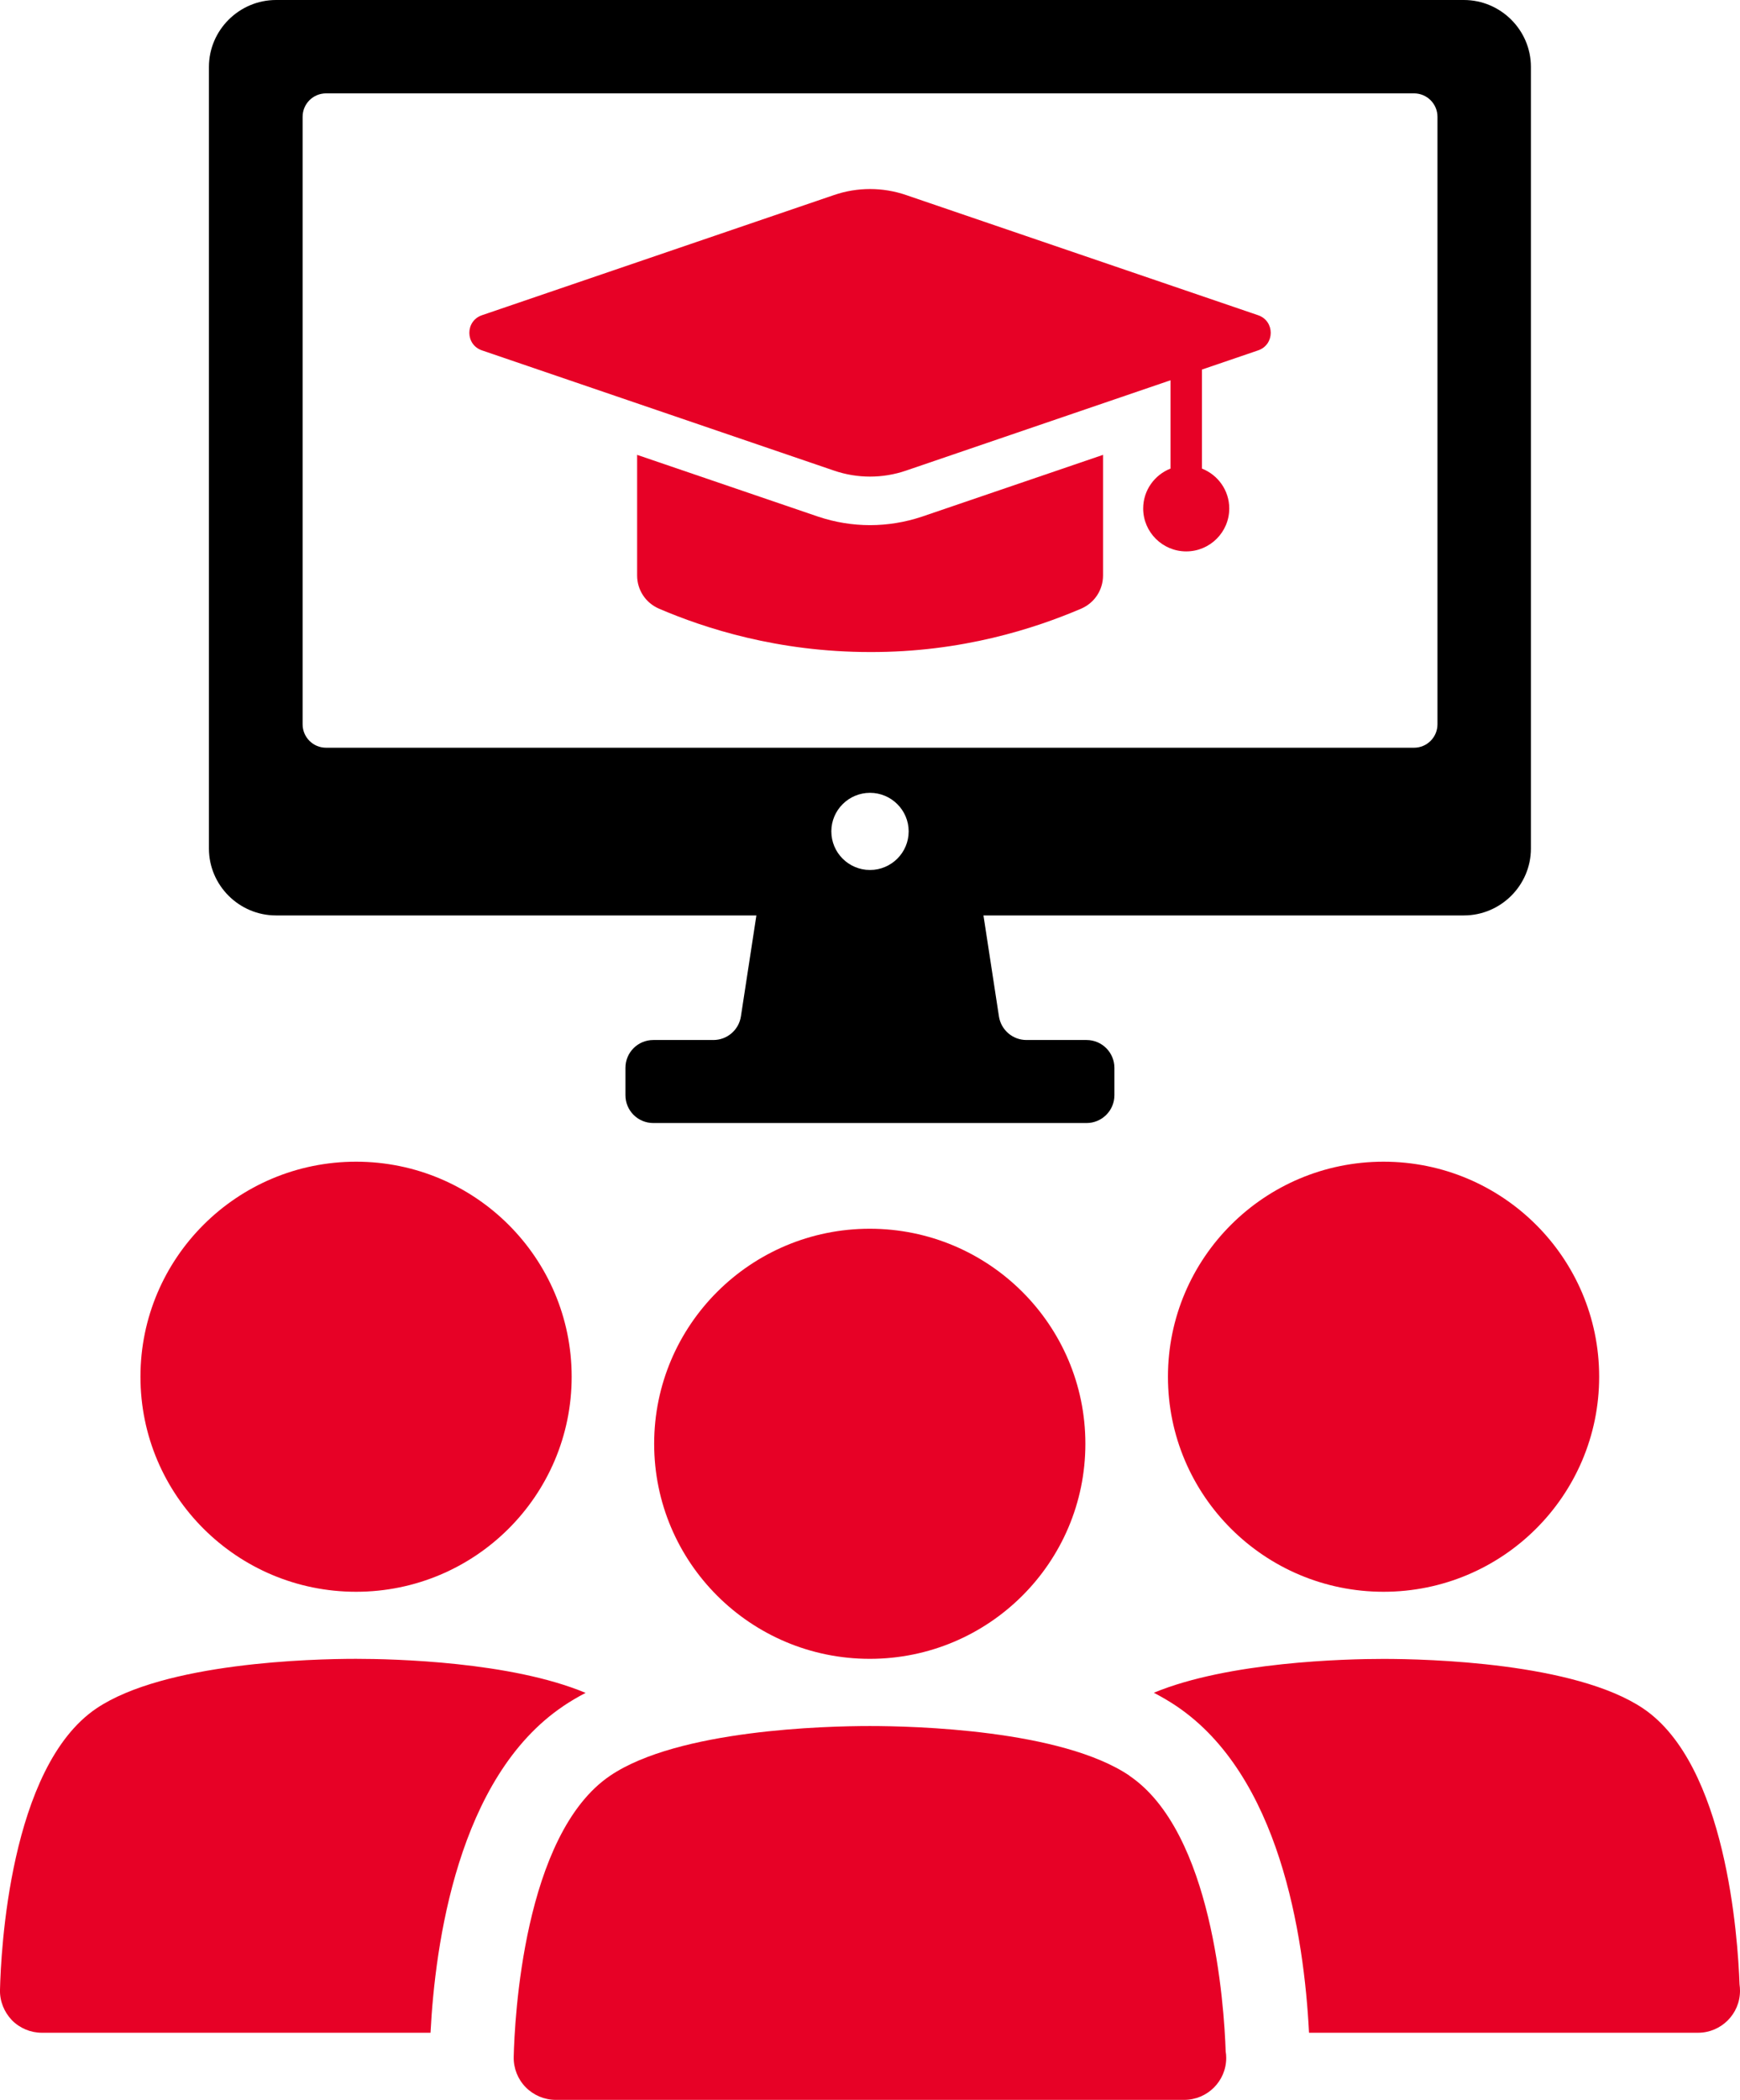 <svg width="68" height="82" viewBox="0 0 68 82" fill="none" xmlns="http://www.w3.org/2000/svg">
<g clip-path="url(#clip0_548_870)">
<path d="M57.211 0H10.789C9.348 0 8.165 1.176 8.165 2.615V33.137C8.165 34.574 9.345 35.749 10.786 35.749H29.56L28.955 39.692C28.873 40.223 28.417 40.614 27.879 40.614H25.531C24.929 40.614 24.443 41.099 24.443 41.699V42.771C24.443 43.371 24.929 43.856 25.531 43.856H42.463C43.062 43.856 43.551 43.371 43.551 42.771V41.699C43.551 41.102 43.065 40.614 42.463 40.614H40.115C39.577 40.614 39.121 40.223 39.039 39.692L38.434 35.749H57.208C58.649 35.749 59.829 34.574 59.829 33.137V2.612C59.829 1.176 58.649 0 57.208 0H57.211ZM34 33.974C33.164 33.974 32.489 33.298 32.489 32.467C32.489 31.637 33.167 30.961 34 30.961C34.833 30.961 35.511 31.637 35.511 32.467C35.511 33.298 34.833 33.974 34 33.974ZM55.259 29.2H12.744C12.236 29.2 11.826 28.791 11.826 28.285V4.561C11.826 4.055 12.236 3.646 12.744 3.646H55.259C55.767 3.646 56.177 4.055 56.177 4.561V28.285C56.177 28.791 55.767 29.2 55.259 29.2Z" fill="black"/>
<path d="M34 20.508C34.684 20.508 35.368 20.396 36.025 20.178L43.107 17.763V22.472C43.107 23.039 42.776 23.542 42.253 23.769C40.456 24.536 37.594 25.476 33.994 25.463C30.403 25.463 27.541 24.536 25.753 23.769C25.23 23.542 24.899 23.039 24.899 22.472V17.763L31.981 20.178C32.638 20.396 33.313 20.508 34.006 20.508H34Z" fill="#E70126"/>
<path d="M18.835 12.31L32.595 7.616C33.507 7.304 34.496 7.304 35.408 7.616L49.168 12.31C49.825 12.535 49.825 13.459 49.168 13.683L46.972 14.432V18.299C47.596 18.544 48.04 19.148 48.04 19.857C48.04 20.781 47.286 21.533 46.358 21.533C45.431 21.533 44.676 20.781 44.676 19.857C44.676 19.148 45.12 18.544 45.744 18.299V14.85L35.408 18.378C34.496 18.69 33.507 18.69 32.595 18.378L18.835 13.683C18.178 13.459 18.178 12.535 18.835 12.31Z" fill="#E70126"/>
<path d="M22.007 66.629C22.284 66.444 22.578 66.268 22.886 66.11C19.976 64.892 15.402 64.78 13.912 64.78C12.203 64.78 6.428 64.925 3.768 66.716C0.368 69.011 0.033 76.272 -4.76895e-07 77.706C-0.012 78.145 0.158 78.569 0.465 78.891C0.775 79.206 1.195 79.382 1.636 79.382H16.825C17.002 75.939 17.89 69.405 22.01 66.629H22.007Z" fill="#E70126"/>
<path d="M13.915 62.161C18.568 62.161 22.341 58.4 22.341 53.764C22.341 49.127 18.568 45.366 13.915 45.366C9.262 45.366 5.489 49.127 5.489 53.764C5.489 58.4 9.262 62.161 13.915 62.161Z" fill="#E70126"/>
<path d="M67.982 77.49C67.915 75.657 67.468 68.914 64.217 66.719C61.55 64.925 55.776 64.783 54.067 64.783C52.583 64.783 48.009 64.895 45.093 66.104C45.403 66.268 45.698 66.438 45.981 66.629C49.995 69.338 50.962 75.539 51.157 79.382H66.358C67.264 79.382 68 78.648 68 77.745C68 77.66 67.994 77.575 67.982 77.49Z" fill="#E70126"/>
<path d="M54.07 62.161C58.722 62.161 62.496 58.4 62.496 53.764C62.496 49.127 58.722 45.366 54.07 45.366C49.417 45.366 45.644 49.127 45.644 53.764C45.644 58.4 49.417 62.161 54.07 62.161Z" fill="#E70126"/>
<path d="M44.138 69.341C41.474 67.544 35.7 67.404 33.994 67.404C32.288 67.404 26.513 67.544 23.849 69.341C20.45 71.635 20.109 78.894 20.076 80.327C20.067 80.767 20.234 81.194 20.544 81.509C20.854 81.824 21.277 82.003 21.718 82.003H46.267C46.267 82.003 46.276 82.003 46.279 82.003C47.185 82.003 47.921 81.27 47.921 80.367C47.921 80.279 47.915 80.194 47.9 80.112C47.839 78.278 47.386 71.538 44.135 69.344L44.138 69.341Z" fill="#E70126"/>
<path d="M33.991 64.78C38.643 64.78 42.417 61.019 42.417 56.382C42.417 51.745 38.643 47.984 33.991 47.984C29.338 47.984 25.565 51.745 25.565 56.382C25.565 61.019 29.338 64.78 33.991 64.78Z" fill="#E70126"/>
</g>
<defs>
<clipPath id="clip0_548_870">
<rect width="68" height="82" fill="white"/>
</clipPath>
</defs>
</svg>
